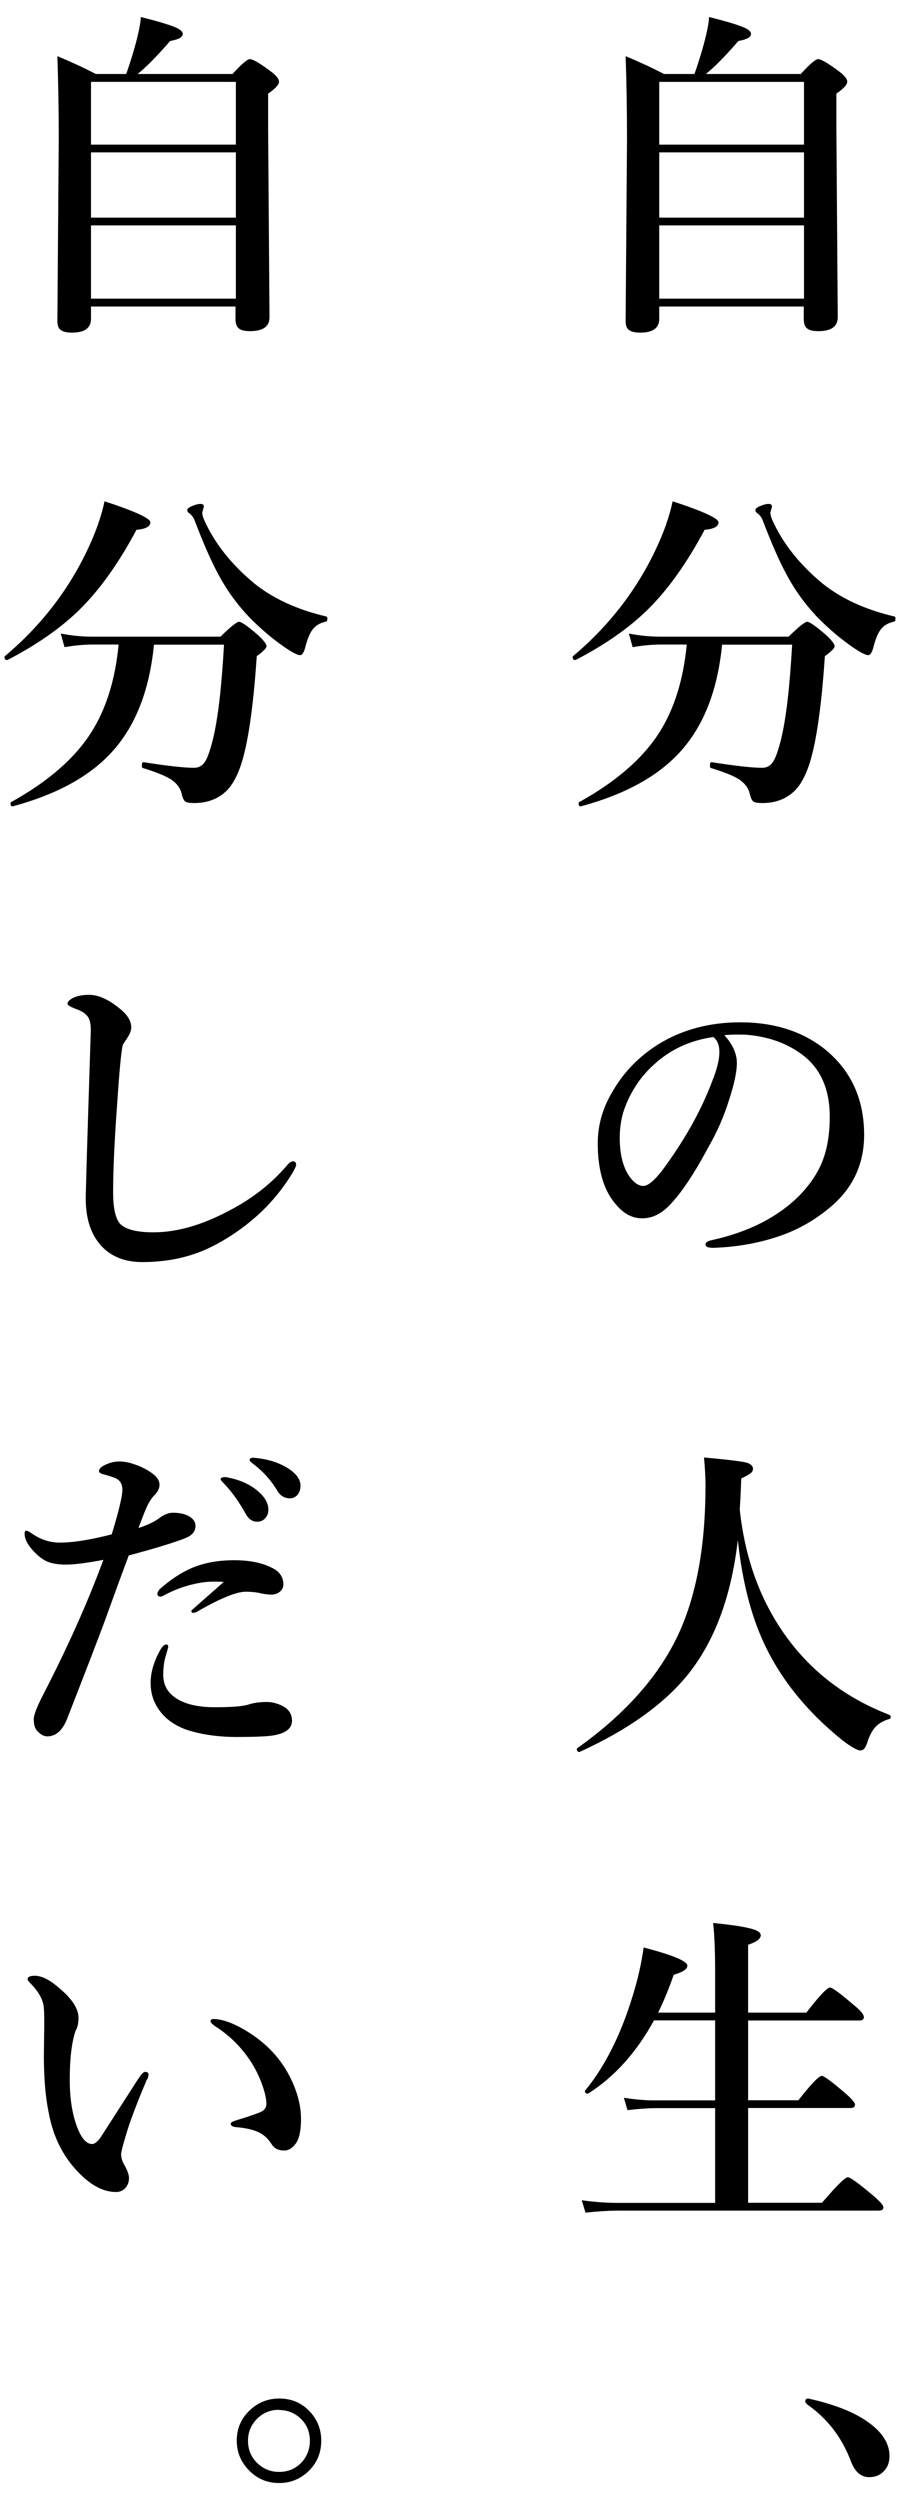 <?xml version="1.0" encoding="UTF-8"?>
<svg id="a" data-name="レイヤー 1" xmlns="http://www.w3.org/2000/svg" viewBox="0 0 72 200">
  <defs>
    <style>
      .b {
        stroke-width: 0px;
      }
    </style>
  </defs>
  <path class="b" d="m64.32,24.52h-11.58v.98c0,.74-.51,1.11-1.52,1.11-.47,0-.79-.09-.97-.27-.13-.13-.2-.35-.2-.66l.11-14.5c0-2.43-.04-4.66-.11-6.69,1.16.49,2.18.96,3.07,1.43h2.44c.34-.99.62-1.89.83-2.72.22-.87.33-1.48.33-1.84,1.4.35,2.32.63,2.78.83.39.17.58.34.58.52,0,.27-.34.45-1.01.57-1.02,1.18-1.88,2.06-2.6,2.64h7.59c.73-.8,1.19-1.19,1.38-1.19.25,0,.8.32,1.64.95.47.34.7.63.7.86s-.29.55-.87.95v2.74l.11,15.15c0,.74-.52,1.11-1.55,1.11-.46,0-.77-.08-.94-.25-.15-.14-.23-.38-.23-.73v-1.01Zm0-12.95v-5.02h-11.58v5.02h11.58Zm0,5.84v-5.22h-11.58v5.22h11.58Zm0,6.48v-5.86h-11.58v5.86h11.58Z"/>
  <path class="b" d="m57.48,41.78c0,.34-.37.54-1.11.6-1.46,2.74-3.02,4.91-4.68,6.51-1.48,1.42-3.35,2.72-5.63,3.9,0,0-.02.01-.04.01-.14,0-.21-.08-.21-.24,0-.03,0-.05.03-.07,2.83-2.38,5.02-5.19,6.57-8.43.68-1.42,1.15-2.74,1.4-3.96,2.45.8,3.67,1.37,3.67,1.68Zm.29,9.77c-.37,3.8-1.56,6.74-3.58,8.83-1.77,1.84-4.34,3.21-7.71,4.12-.12.03-.19-.05-.19-.24,0-.04.01-.08.04-.09,2.99-1.66,5.14-3.54,6.45-5.63,1.17-1.86,1.89-4.18,2.16-6.98h-2.05c-.71,0-1.47.07-2.28.21l-.3-1.09c.87.17,1.7.25,2.5.25h10.28c.81-.8,1.31-1.19,1.48-1.19.2,0,.72.36,1.55,1.09.43.41.65.69.65.86,0,.16-.26.42-.78.8-.3,4.45-.77,7.5-1.42,9.13-.34.86-.75,1.48-1.25,1.86-.62.5-1.4.76-2.33.76-.38,0-.62-.04-.73-.13-.12-.1-.21-.3-.28-.62-.11-.47-.41-.86-.91-1.18-.47-.28-1.2-.57-2.19-.87-.05,0-.08-.07-.08-.19,0-.2.04-.3.13-.28,1.91.3,3.25.45,4.03.45.4,0,.7-.17.91-.52.19-.3.39-.88.61-1.74.41-1.67.7-4.2.89-7.59h-5.62Zm13.79-2.23c.05,0,.08.07.08.17,0,.14-.04.22-.12.24-.46.1-.81.3-1.05.61-.21.27-.4.7-.56,1.29-.12.52-.27.78-.45.78-.2,0-.6-.2-1.19-.6-1.03-.71-2.01-1.54-2.93-2.49-.96-1.02-1.77-2.14-2.42-3.37-.56-1.02-1.2-2.48-1.92-4.37-.08-.19-.2-.35-.36-.49-.14-.08-.21-.18-.21-.29s.15-.23.44-.34c.24-.1.45-.15.62-.15s.27.07.27.21l-.13.49c0,.16.05.36.16.6.83,1.85,2.16,3.53,3.99,5.05,1.51,1.22,3.44,2.11,5.79,2.66Z"/>
  <path class="b" d="m57.94,82.8c.67.74,1.01,1.48,1.01,2.23,0,.69-.2,1.65-.6,2.88-.42,1.37-.99,2.67-1.71,3.91-1.11,2.08-2.12,3.59-3.02,4.53-.68.74-1.43,1.11-2.25,1.11-.77,0-1.45-.35-2.05-1.06-1-1.1-1.5-2.75-1.5-4.94,0-1.45.39-2.82,1.17-4.12.87-1.53,2.09-2.8,3.67-3.8,1.9-1.17,4.09-1.76,6.56-1.76,2.69,0,4.94.71,6.73,2.12,2.12,1.7,3.18,4,3.18,6.89,0,2.24-.83,4.11-2.49,5.59-1.21,1.07-2.55,1.87-4.03,2.41-1.74.63-3.6.97-5.57,1.03-.4,0-.6-.09-.6-.28,0-.15.17-.27.52-.34,2.92-.64,5.25-1.83,6.98-3.55.92-.95,1.56-1.93,1.92-2.94.34-.94.52-2.06.52-3.37,0-2.3-.79-4-2.38-5.1-1.2-.85-2.65-1.34-4.35-1.47-.19,0-.41-.01-.66-.01-.42,0-.77.02-1.05.05Zm-.9.16c-1.84.27-3.4.99-4.69,2.17-1.02.9-1.78,2.01-2.31,3.34-.31.77-.46,1.63-.46,2.57,0,1.22.23,2.2.68,2.93.39.6.79.9,1.21.9s1.06-.58,1.87-1.74c1.6-2.23,2.81-4.44,3.64-6.65.38-.95.57-1.71.57-2.31s-.17-.98-.5-1.22Z"/>
  <path class="b" d="m59.02,123.24c-.53,4.55-1.89,8.16-4.09,10.84-1.91,2.31-4.76,4.33-8.55,6.06,0,0-.02.01-.04.01-.12,0-.19-.08-.19-.23,0-.04.01-.06.04-.08,3.94-2.8,6.68-5.94,8.22-9.41,1.35-3.07,2.03-6.92,2.03-11.56,0-.68-.04-1.44-.12-2.28,1.87.17,3,.31,3.39.41.35.1.53.27.53.5,0,.14-.07.26-.2.36-.11.09-.36.23-.74.41-.04,1.11-.08,1.94-.12,2.49.38,3.54,1.42,6.64,3.13,9.3,2.11,3.29,5.06,5.66,8.84,7.12.07.03.11.08.11.17s-.04.14-.11.16c-.5.14-.89.38-1.17.7-.24.28-.45.7-.62,1.25-.13.38-.3.57-.52.57-.24,0-.71-.26-1.4-.78-3.18-2.55-5.42-5.47-6.73-8.75-.82-2.05-1.38-4.47-1.68-7.28Z"/>
  <path class="b" d="m59.85,161.61v6.4h4.02c1.02-1.3,1.64-1.95,1.87-1.95.18,0,.79.45,1.84,1.35.55.47.82.79.82.95,0,.18-.12.27-.36.27h-8.19v7.58h5.91c1.16-1.36,1.85-2.04,2.07-2.04.19,0,.84.47,1.97,1.42.58.49.87.81.87.98,0,.18-.12.27-.36.27h-20.87c-.71,0-1.57.05-2.6.16l-.3-.99c1.02.14,1.97.21,2.88.21h7.79v-7.58h-4.72c-.6,0-1.36.05-2.29.16l-.29-.99c.87.14,1.68.21,2.44.21h4.86v-6.4h-4.89c-1.39,2.54-3.13,4.49-5.23,5.83-.02.02-.04.03-.07.03-.15,0-.22-.06-.22-.19,0-.02,0-.04.01-.05,1.71-2.09,3.05-4.86,4.02-8.31.3-1.07.52-2.12.66-3.14,2.33.6,3.5,1.09,3.5,1.46,0,.27-.36.51-1.09.72-.39,1.11-.8,2.12-1.25,3.03h4.56v-3.31c0-1.59-.05-2.88-.16-3.86,1.65.16,2.75.34,3.29.53.34.12.52.27.52.45,0,.29-.34.54-1.01.76v5.43h4.66c1.03-1.34,1.67-2.01,1.89-2.01.18,0,.81.46,1.89,1.39.55.44.82.77.82.98,0,.18-.12.27-.34.27h-8.93Z"/>
  <path class="b" d="m64.66,192.41c-.16-.13-.24-.23-.24-.29,0-.17.08-.25.24-.25,2.08.46,3.66,1.08,4.76,1.87,1.16.81,1.74,1.73,1.74,2.74,0,.51-.16.92-.48,1.23-.29.3-.68.45-1.15.45-.64,0-1.12-.41-1.44-1.22-.7-1.89-1.84-3.4-3.42-4.53Z"/>
  <path class="b" d="m18.87,24.52H7.28v.98c0,.74-.51,1.11-1.52,1.11-.47,0-.79-.09-.97-.27-.13-.13-.2-.35-.2-.66l.11-14.5c0-2.43-.04-4.66-.11-6.69,1.16.49,2.18.96,3.07,1.43h2.44c.34-.99.62-1.89.83-2.72.22-.87.33-1.48.33-1.84,1.4.35,2.32.63,2.78.83.39.17.58.34.58.52,0,.27-.34.45-1.01.57-1.02,1.18-1.88,2.06-2.6,2.64h7.59c.73-.8,1.19-1.19,1.38-1.19.25,0,.8.32,1.64.95.47.34.7.63.7.86s-.29.55-.87.95v2.74l.11,15.15c0,.74-.52,1.11-1.55,1.11-.46,0-.77-.08-.94-.25-.15-.14-.23-.38-.23-.73v-1.01Zm0-12.95v-5.02H7.28v5.02h11.58Zm0,5.84v-5.22H7.28v5.22h11.58Zm0,6.48v-5.86H7.28v5.86h11.58Z"/>
  <path class="b" d="m12.03,41.78c0,.34-.37.54-1.11.6-1.46,2.74-3.02,4.91-4.68,6.51-1.48,1.42-3.35,2.72-5.63,3.9,0,0-.02.01-.04.01-.14,0-.21-.08-.21-.24,0-.03,0-.05.03-.07,2.83-2.38,5.02-5.19,6.57-8.43.68-1.42,1.15-2.74,1.4-3.96,2.45.8,3.67,1.37,3.67,1.68Zm.29,9.77c-.37,3.8-1.56,6.74-3.58,8.83-1.77,1.84-4.34,3.21-7.71,4.12-.12.03-.19-.05-.19-.24,0-.04.01-.08.04-.09,2.99-1.66,5.14-3.54,6.45-5.63,1.17-1.86,1.89-4.18,2.16-6.98h-2.05c-.71,0-1.47.07-2.28.21l-.3-1.09c.87.17,1.7.25,2.5.25h10.28c.81-.8,1.31-1.19,1.48-1.19.2,0,.72.36,1.55,1.09.43.41.65.69.65.86,0,.16-.26.42-.78.8-.3,4.45-.77,7.5-1.42,9.13-.34.86-.75,1.48-1.25,1.86-.62.5-1.4.76-2.33.76-.38,0-.62-.04-.73-.13-.12-.1-.21-.3-.28-.62-.11-.47-.41-.86-.91-1.18-.47-.28-1.2-.57-2.19-.87-.05,0-.08-.07-.08-.19,0-.2.04-.3.13-.28,1.91.3,3.25.45,4.03.45.4,0,.7-.17.91-.52.19-.3.39-.88.61-1.74.41-1.67.7-4.2.89-7.59h-5.62Zm13.79-2.23c.05,0,.08.07.08.17,0,.14-.04.22-.12.24-.46.1-.81.3-1.05.61-.21.27-.4.7-.56,1.29-.12.52-.27.78-.45.78-.2,0-.6-.2-1.19-.6-1.03-.71-2.01-1.54-2.93-2.49-.96-1.02-1.77-2.14-2.42-3.37-.56-1.02-1.2-2.48-1.92-4.37-.08-.19-.2-.35-.36-.49-.14-.08-.21-.18-.21-.29s.15-.23.44-.34c.24-.1.45-.15.62-.15s.27.07.27.21l-.13.49c0,.16.05.36.16.6.83,1.85,2.16,3.53,3.99,5.05,1.51,1.22,3.44,2.11,5.79,2.66Z"/>
  <path class="b" d="m10.12,83.13c-.19.28-.29.43-.29.45-.12.42-.28,2.01-.46,4.78-.21,2.85-.32,5.19-.32,7.02,0,1.33.21,2.2.62,2.58.48.42,1.35.62,2.61.62,1.82,0,3.79-.55,5.91-1.66,1.89-.96,3.47-2.18,4.74-3.66.2-.24.37-.36.49-.36.18,0,.27.09.27.28,0,.11-.12.36-.36.76-1.19,1.93-2.76,3.53-4.72,4.82-1.12.74-2.2,1.28-3.22,1.6-1.22.4-2.56.6-4.02.6s-2.65-.5-3.45-1.51c-.71-.89-1.06-2.08-1.06-3.56v-.21c.04-1.67.11-4.05.21-7.16.09-2.75.15-4.74.19-5.96.02-.55-.05-.95-.21-1.19-.15-.24-.42-.44-.82-.6-.56-.2-.83-.36-.83-.46,0-.17.15-.33.46-.49.35-.16.77-.24,1.25-.24.8,0,1.67.41,2.61,1.22.52.45.78.91.78,1.39,0,.27-.13.58-.38.93Z"/>
  <path class="b" d="m12.73,121.45c.39-.29.75-.44,1.09-.44.49,0,.89.08,1.22.24.4.2.6.48.6.82,0,.44-.28.77-.83.98-.85.34-2.35.8-4.51,1.38-.17.45-.49,1.33-.97,2.62-.48,1.32-.79,2.18-.94,2.6-.53,1.43-1.54,4.05-3.03,7.87-.37.92-.9,1.38-1.58,1.38-.26,0-.52-.14-.78-.41-.2-.19-.3-.52-.3-.97,0-.32.24-.95.73-1.91,1.98-3.83,3.59-7.43,4.84-10.83-1.37.26-2.35.38-2.96.38-.65,0-1.16-.08-1.52-.24-.35-.15-.72-.42-1.09-.82-.49-.51-.73-.99-.73-1.42,0-.16.04-.24.13-.24.08,0,.23.08.46.24.69.48,1.43.72,2.23.72,1.06,0,2.44-.22,4.15-.66.57-1.88.85-3.07.85-3.55s-.19-.79-.57-.95c-.3-.12-.64-.23-1.01-.32-.19-.06-.29-.14-.29-.23,0-.17.13-.32.38-.45.4-.22.82-.33,1.27-.33.42,0,.91.11,1.47.33.52.21.96.46,1.31.76.27.24.41.49.41.76,0,.29-.13.57-.38.82-.24.24-.45.56-.64.97-.12.26-.34.82-.66,1.68.67-.21,1.22-.47,1.66-.78Zm.73,10.31l-.16.57c-.16.47-.24,1.02-.24,1.66,0,.83.38,1.48,1.14,1.93.72.43,1.71.65,2.98.65,1.36,0,2.27-.07,2.74-.23.38-.12.85-.19,1.4-.19.47,0,.92.12,1.36.36.45.26.68.64.68,1.14,0,.61-.49,1-1.47,1.17-.52.09-1.52.13-2.98.13-1.29,0-2.49-.15-3.6-.46-1.1-.31-1.95-.85-2.53-1.63-.49-.65-.73-1.4-.73-2.23s.25-1.71.76-2.62c.17-.31.33-.46.49-.46.11,0,.16.07.16.21Zm4.45-5.21c-.21-.02-.45-.03-.73-.03-.34,0-.67.02-1.01.07-1.09.17-2.12.52-3.09,1.05-.08.05-.16.08-.25.08-.16,0-.24-.08-.24-.24,0-.08.06-.2.19-.36.85-.75,1.68-1.3,2.5-1.66.98-.43,2.13-.65,3.45-.65,1.22,0,2.22.2,3.01.6.62.29.93.74.93,1.34,0,.25-.11.45-.32.61-.18.13-.39.2-.64.2-.31,0-.66-.05-1.06-.15-.29-.05-.62-.08-.99-.08-.74,0-2.02.52-3.83,1.56-.13.09-.27.13-.41.13-.07,0-.11-.06-.11-.19,0,0,.87-.77,2.6-2.29Zm.3-8.36c.9.17,1.65.49,2.25.95.67.52,1.01,1.06,1.01,1.63,0,.27-.08.49-.25.68-.17.19-.38.28-.65.28-.38,0-.68-.21-.91-.62-.53-.96-1.1-1.76-1.71-2.4-.2-.2-.3-.32-.3-.36,0-.08.04-.13.13-.16.06-.02.14-.03.23-.03.1,0,.17,0,.21.03Zm2.28-1.56c1,.11,1.85.38,2.57.84.65.42.98.88.98,1.38,0,.32-.09.57-.28.77-.16.16-.34.24-.56.24-.43,0-.77-.2-1.01-.6-.5-.84-1.14-1.55-1.89-2.12-.22-.16-.33-.27-.33-.32,0-.09.03-.15.08-.17.06-.03.13-.04.21-.04.04,0,.12,0,.23.03Z"/>
  <path class="b" d="m11.76,166.33c-.85,2-1.42,3.52-1.71,4.56-.24.79-.36,1.27-.36,1.44,0,.23.06.47.19.73.29.5.44.89.44,1.17,0,.32-.1.58-.29.8-.19.21-.44.32-.74.32-.87,0-1.74-.39-2.6-1.17-1.5-1.35-2.44-3.12-2.82-5.31-.24-1.2-.36-2.69-.36-4.45l.03-2.46c0-.49,0-.92-.03-1.3-.03-.64-.4-1.33-1.11-2.04-.12-.12-.19-.22-.19-.29,0-.19.19-.28.57-.28.56,0,1.21.33,1.95.98,1.03.86,1.55,1.65,1.55,2.39,0,.43-.08.78-.24,1.05-.31.93-.46,2.23-.46,3.91,0,1.49.2,2.76.6,3.8.34.88.73,1.33,1.19,1.33.19,0,.41-.16.65-.49.02-.02,1.03-1.6,3.05-4.74.24-.36.41-.54.53-.54.19,0,.28.07.28.2,0,.14-.04.28-.11.42Zm5.31-4.82c.65,0,1.44.27,2.4.81,1.63.94,2.84,2.15,3.63,3.64.65,1.22.98,2.4.98,3.55,0,.93-.14,1.58-.41,1.95-.27.38-.58.57-.94.57-.46,0-.8-.17-1.01-.52-.28-.44-.63-.76-1.05-.95-.43-.2-1.03-.34-1.8-.4-.27-.03-.41-.12-.41-.28,0-.1.17-.19.52-.29.85-.26,1.48-.47,1.89-.65.29-.13.44-.35.44-.65,0-.42-.13-.96-.38-1.64-.24-.64-.54-1.25-.91-1.8-.75-1.13-1.69-2.05-2.82-2.77-.24-.17-.36-.3-.36-.38,0-.12.08-.19.24-.19Z"/>
  <path class="b" d="m22.34,191.87c1.01,0,1.84.37,2.5,1.1.57.64.86,1.4.86,2.27,0,1.01-.37,1.85-1.1,2.52-.65.58-1.4.87-2.27.87-1.01,0-1.85-.38-2.52-1.13-.58-.64-.87-1.4-.87-2.27,0-1,.38-1.83,1.13-2.5.64-.57,1.39-.86,2.27-.86Zm0,.9c-.75,0-1.37.27-1.86.81-.42.46-.64,1.01-.64,1.66,0,.75.27,1.37.81,1.86.47.42,1.03.64,1.68.64.74,0,1.36-.27,1.84-.81.41-.47.62-1.03.62-1.68,0-.74-.27-1.36-.81-1.84-.46-.41-1.01-.62-1.66-.62Z"/>
</svg>